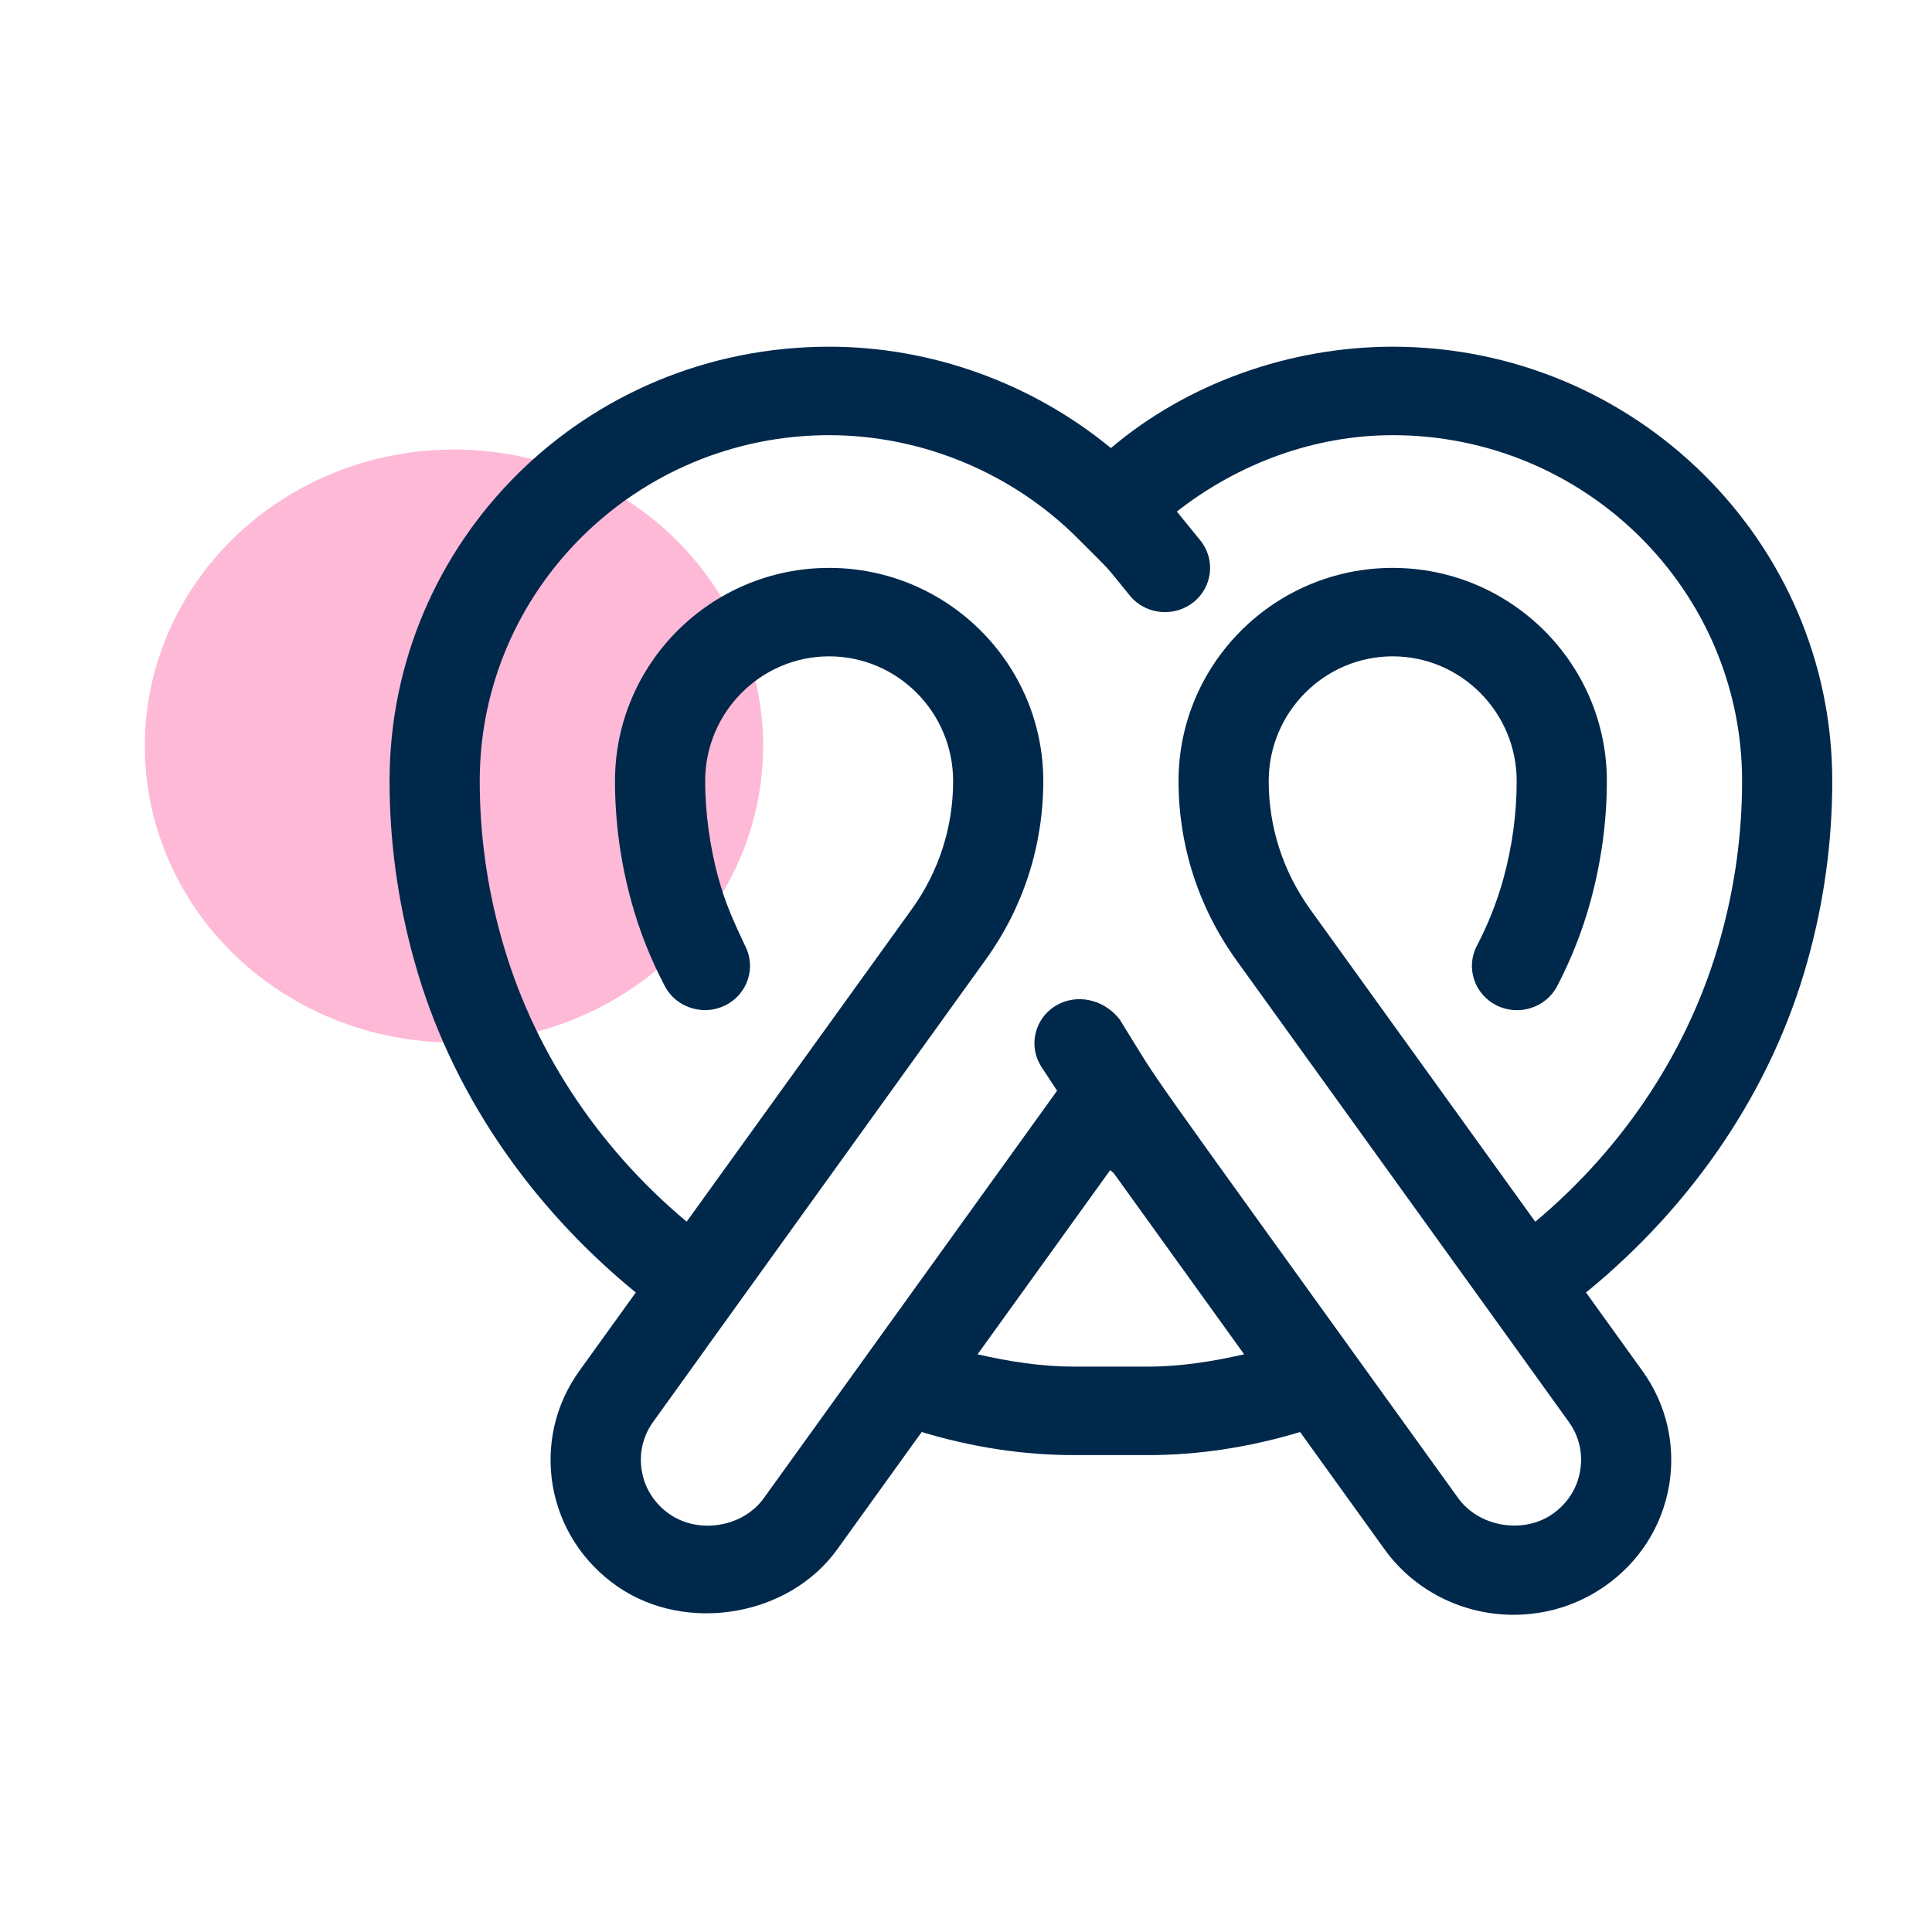 <svg width="101" height="101" viewBox="0 0 101 101" fill="none" xmlns="http://www.w3.org/2000/svg">
<g clip-path="url(#clip0_13548_2721)">
<g opacity="0.3" filter="url(#filter0_f_13548_2721)">
<ellipse cx="23.732" cy="39" rx="16.162" ry="15.5" fill="#FB1576"/>
</g>
<path d="M94.504 50.197C95.359 47.132 95.786 43.982 95.786 40.831C95.786 28.314 85.475 18.125 72.806 18.125C67.444 18.125 62.068 20.033 58.076 23.424C53.951 20.033 48.707 18.125 43.345 18.125C30.544 18.125 20.365 28.314 20.365 40.831C20.365 43.986 20.798 47.134 21.645 50.182C23.511 56.959 27.648 63.001 33.237 67.569L30.299 71.649C29.029 73.408 28.532 75.555 28.9 77.696C29.277 79.828 30.479 81.691 32.288 82.943C35.884 85.417 41.25 84.505 43.769 80.995L48.184 74.862C50.803 75.652 53.478 76.069 56.132 76.069H60.018C62.673 76.069 65.348 75.652 67.966 74.862L72.373 80.985C73.915 83.135 76.437 84.417 79.121 84.417C80.839 84.417 82.481 83.905 83.872 82.939C85.676 81.69 86.874 79.829 87.251 77.691C87.619 75.555 87.122 73.41 85.852 71.654L82.913 67.569C88.509 63.002 92.634 56.961 94.504 50.197ZM60.02 71.443H56.131C54.458 71.443 52.777 71.184 51.105 70.8L58.042 61.166C58.096 61.231 58.166 61.274 58.225 61.332L65.041 70.8C63.364 71.182 61.685 71.443 60.02 71.443ZM80.26 63.869L68.484 47.523C67.076 45.557 66.325 43.245 66.325 40.831C66.325 37.232 69.242 34.312 72.806 34.312C76.371 34.312 79.288 37.232 79.288 40.831C79.288 42.548 79.053 44.271 78.588 45.955C78.257 47.149 77.796 48.323 77.207 49.444C76.613 50.579 77.074 51.973 78.229 52.555C79.385 53.136 80.807 52.691 81.405 51.553C82.137 50.146 82.722 48.666 83.136 47.162C83.707 45.08 84.002 42.956 84.002 40.831C84.002 34.688 78.978 29.688 72.806 29.688C66.634 29.688 61.611 34.688 61.611 40.831C61.611 44.204 62.656 47.44 64.631 50.192L79.214 70.441L79.214 70.441L82.004 74.321C82.552 75.071 82.764 75.992 82.603 76.906C82.446 77.82 81.931 78.617 81.153 79.154C79.624 80.216 77.309 79.823 76.227 78.314C58.049 53.065 61.113 57.415 58.535 53.296C57.707 52.22 56.249 51.916 55.159 52.596C54.063 53.287 53.746 54.719 54.455 55.791L55.261 57.02L39.927 78.324C38.84 79.83 36.543 80.22 35.005 79.157C34.227 78.62 33.712 77.823 33.555 76.914C33.394 75.995 33.606 75.074 34.153 74.32L36.942 70.443L36.937 70.445L51.52 50.182C53.494 47.45 54.54 44.213 54.54 40.831C54.54 34.688 49.517 29.688 43.345 29.688C37.173 29.688 32.15 34.688 32.15 40.831C32.15 42.956 32.44 45.086 33.015 47.161C33.431 48.679 34.02 50.153 34.757 51.555C35.355 52.691 36.782 53.132 37.933 52.549C39.089 51.962 39.544 50.569 38.946 49.433C38.366 48.202 37.895 47.161 37.571 45.947C37.099 44.271 36.864 42.421 36.864 40.831C36.864 37.232 39.78 34.312 43.345 34.312C46.91 34.312 49.827 37.232 49.827 40.831C49.827 43.247 49.081 45.56 47.673 47.52L35.897 63.866C31.188 59.932 27.776 54.717 26.193 48.965C25.452 46.309 25.079 43.577 25.079 40.831C25.079 30.858 33.269 22.75 43.345 22.75C48.202 22.75 52.957 24.733 56.386 28.189C58.266 30.078 57.632 29.378 59.061 31.131C59.519 31.697 60.212 32 60.904 32C61.419 32 61.94 31.835 62.377 31.494C63.394 30.697 63.556 29.241 62.745 28.245L61.522 26.743C64.734 24.229 68.711 22.75 72.806 22.75C82.882 22.75 91.072 30.858 91.072 40.831C91.072 43.574 90.7 46.314 89.958 48.98C88.377 54.735 84.959 59.938 80.26 63.869Z" fill="#00284B"/>
</g>
<defs>
<filter id="filter0_f_13548_2721" x="3.345" y="19.275" width="40.774" height="39.451" filterUnits="userSpaceOnUse" color-interpolation-filters="sRGB">
<feFlood flood-opacity="0" result="BackgroundImageFix"/>
<feBlend mode="normal" in="SourceGraphic" in2="BackgroundImageFix" result="shape"/>
<feGaussianBlur stdDeviation="2.113" result="effect1_foregroundBlur_13548_2721"/>
</filter>
<clipPath id="clip0_13548_2721">
<rect width="100" height="100" fill="white" transform="translate(0.5 0.5)"/>
</clipPath>
</defs>
</svg>
